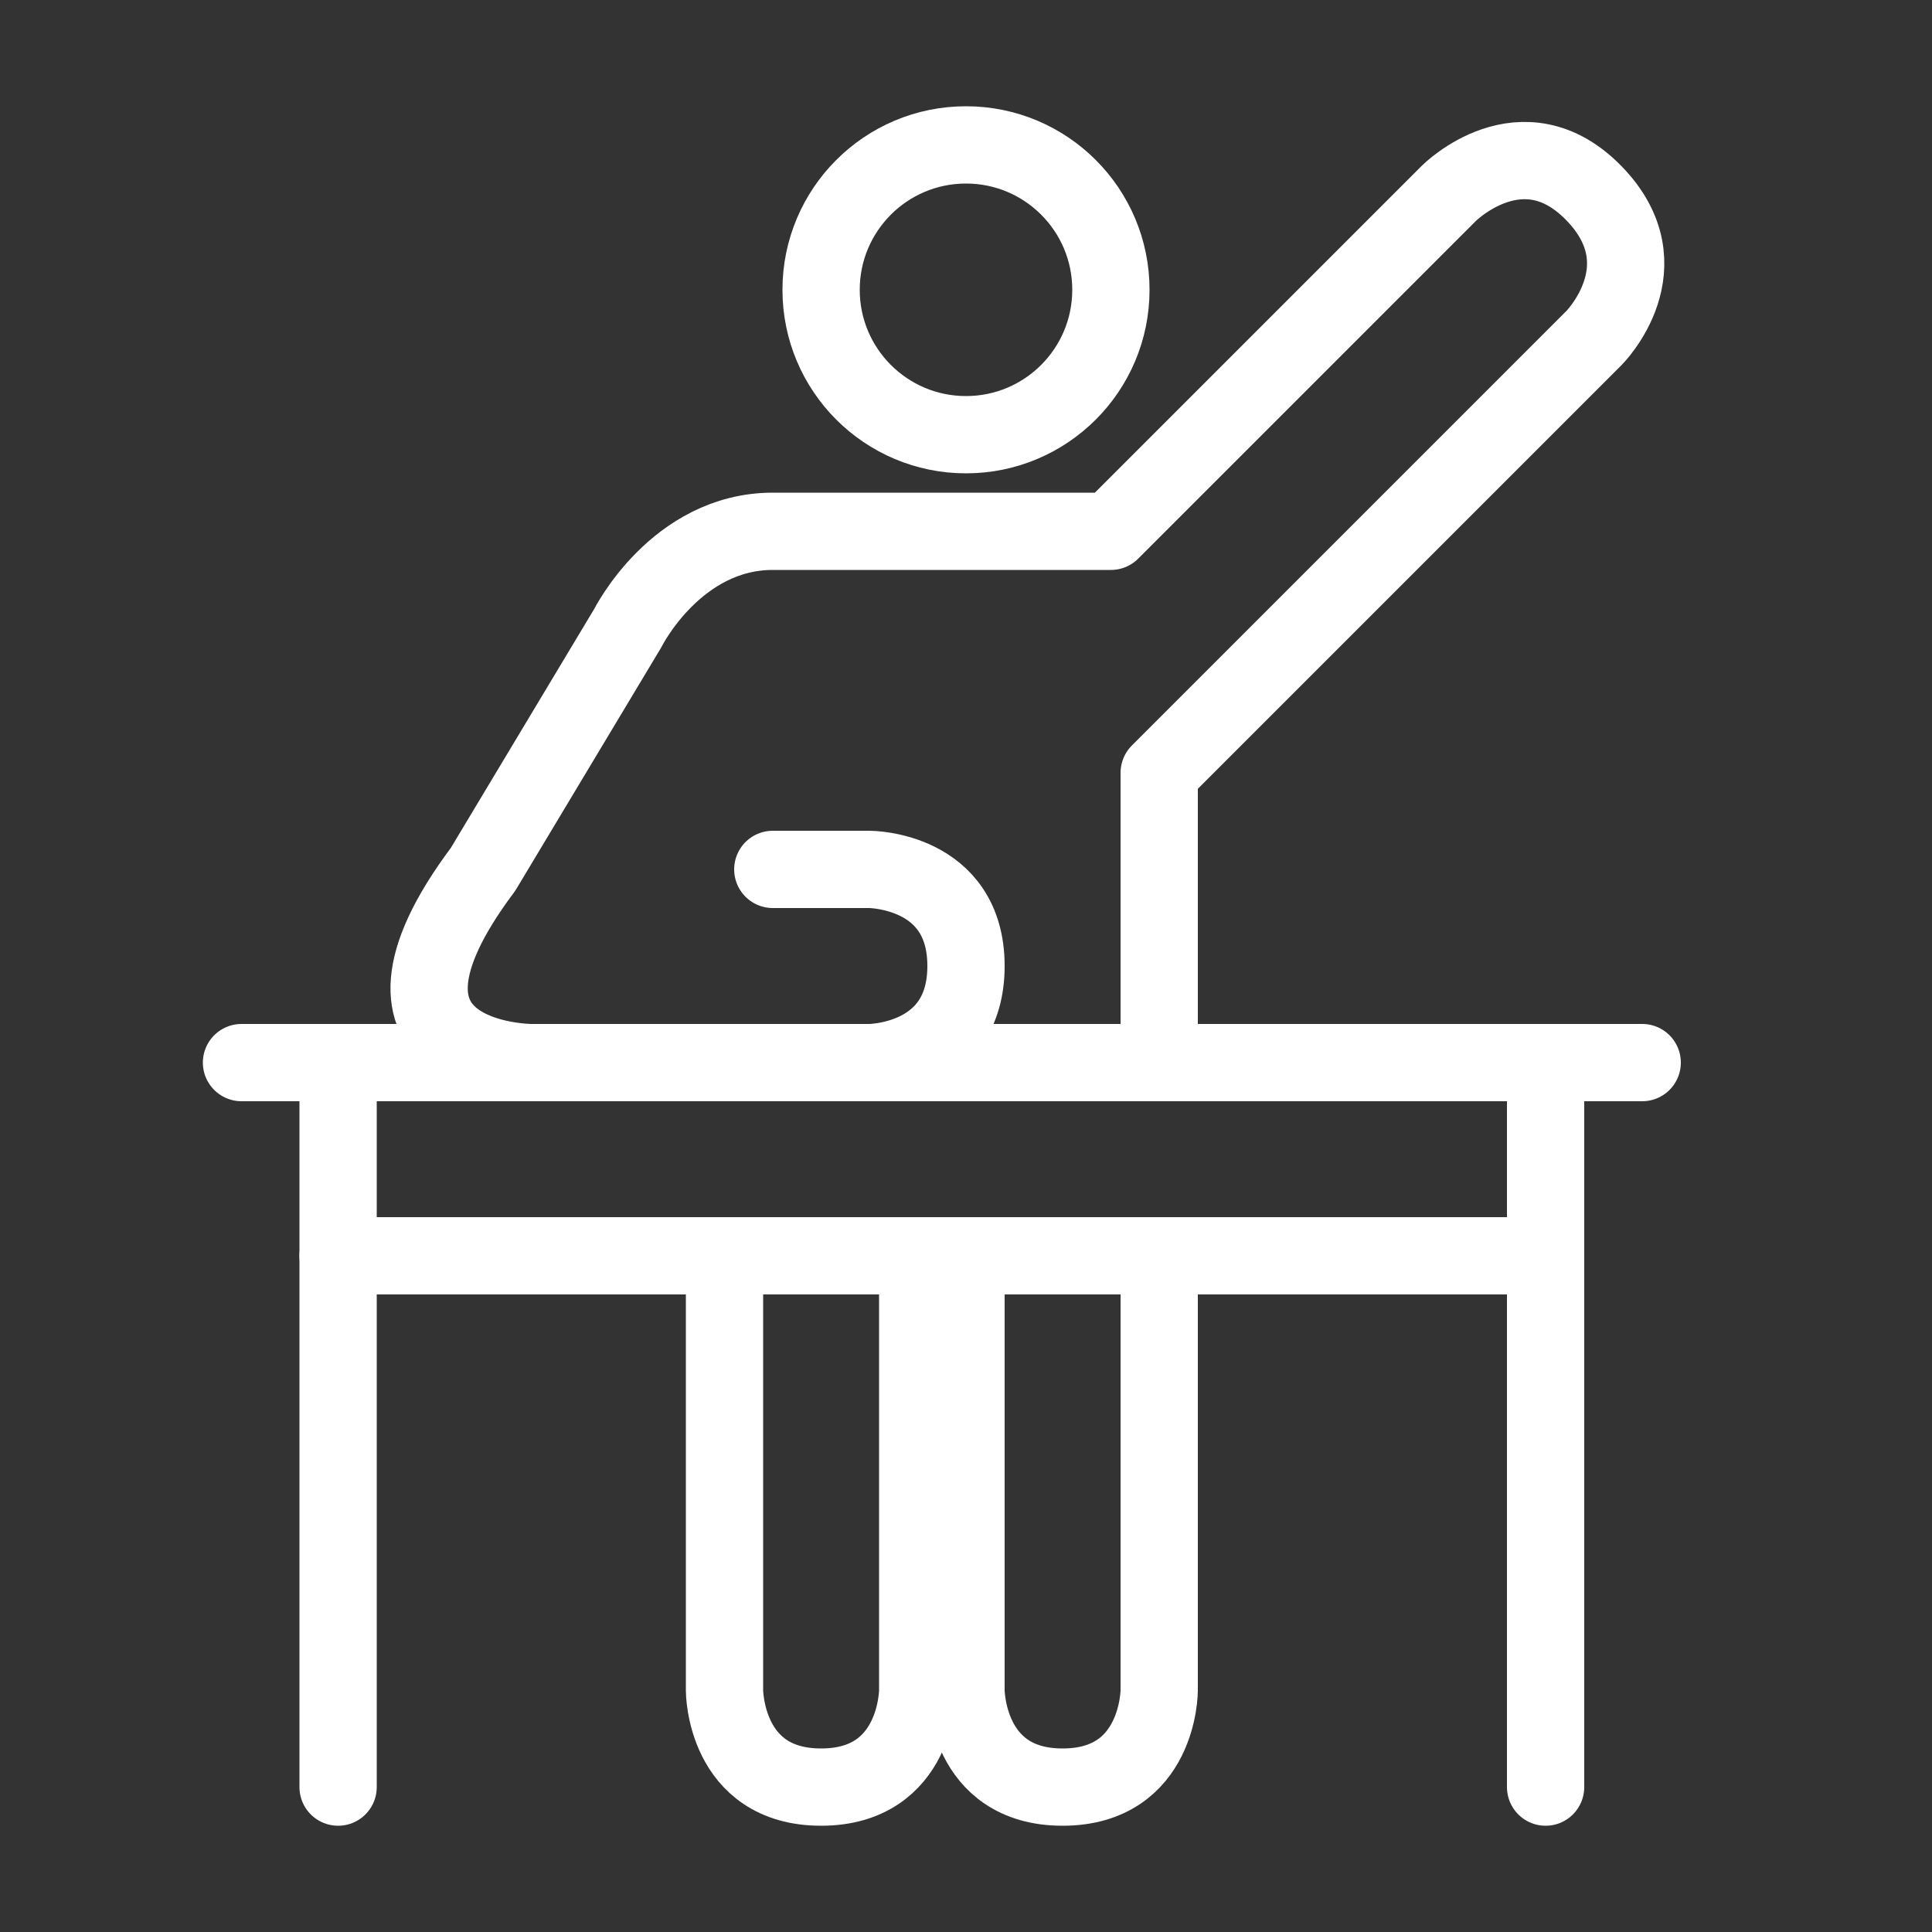 <?xml version="1.0" encoding="utf-8"?>
<!-- Generator: Adobe Illustrator 21.0.2, SVG Export Plug-In . SVG Version: 6.00 Build 0)  -->
<svg version="1.1" id="Calque_1" xmlns="http://www.w3.org/2000/svg" xmlns:xlink="http://www.w3.org/1999/xlink" x="0px" y="0px"
	 viewBox="0 0 100 100" style="enable-background:new 0 0 100 100;" xml:space="preserve">
<rect x="0" y="0" width="100" height="100" fill="#333333" stroke="none"/>
<style type="text/css">
	.st0{fill:none;stroke:#FFFFFF;stroke-width:4;stroke-linecap:round;stroke-linejoin:round;stroke-miterlimit:10;}
</style>
<g id="Calque_8">
	<circle class="st0" cx="50" cy="15" r="7.5"/>
	<path class="st0" d="M40,45h5c0,0,5,0,5,5s-5,5-5,5H27.5c0,0-10,0-2.5-10l7.5-12.5c0,0,2.5-5,7.5-5h17.5L75,10c0,0,3.8-3.8,7.5,0
		s0,7.5,0,7.5L60,40v15"/>
	<line class="st0" x1="12.5" y1="55" x2="85" y2="55"/>
	<line class="st0" x1="17.5" y1="92.5" x2="17.5" y2="55"/>
	<line class="st0" x1="80" y1="92.5" x2="80" y2="55"/>
	<line class="st0" x1="17.5" y1="65" x2="80" y2="65"/>
	<path class="st0" d="M37.5,65v22.5c0,0,0,5,5,5s5-5,5-5V65"/>
	<path class="st0" d="M50,65v22.5c0,0,0,5,5,5s5-5,5-5V65"/>
</g>
</svg>
